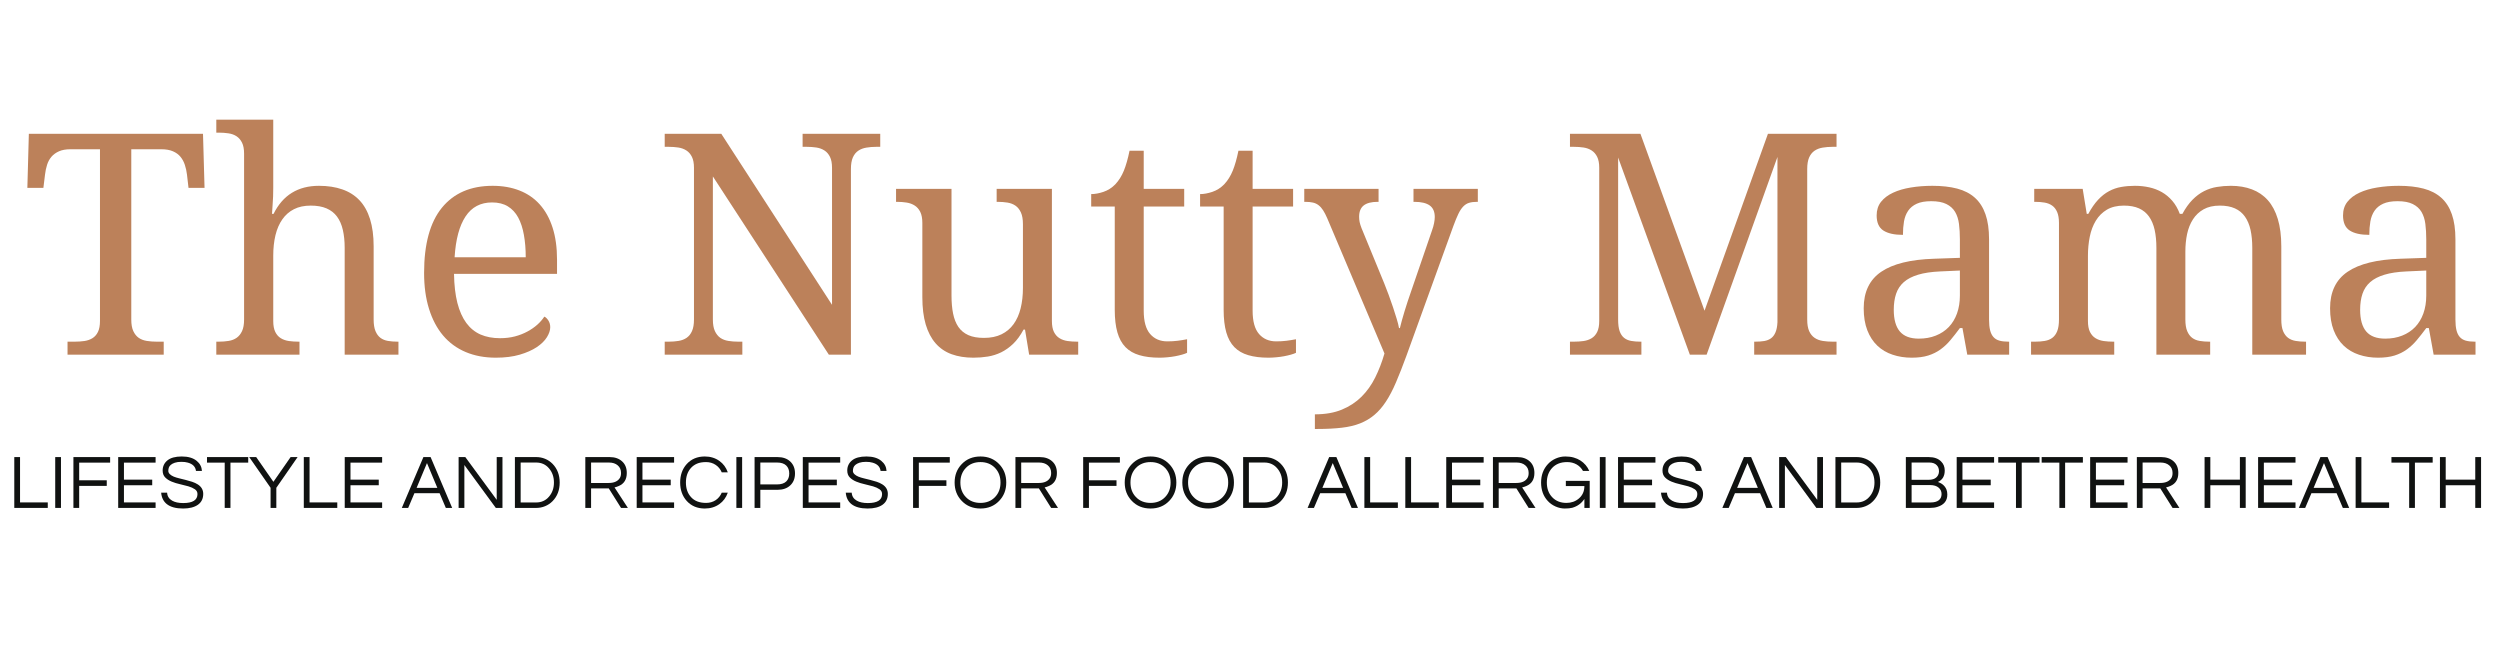 <svg xmlns="http://www.w3.org/2000/svg" xmlns:xlink="http://www.w3.org/1999/xlink" width="1050" viewBox="0 0 787.5 206.25" height="275" preserveAspectRatio="xMidYMid meet"><defs><g></g></defs><g fill="#bc815a" fill-opacity="1"><g transform="translate(6.665, 111.719)"><g><path d="M 34.688 -11.078 C 34.688 -9.555 34.898 -8.336 35.328 -7.422 C 35.754 -6.504 36.32 -5.797 37.031 -5.297 C 37.75 -4.805 38.598 -4.484 39.578 -4.328 C 40.566 -4.172 41.598 -4.094 42.672 -4.094 L 44.906 -4.094 L 44.906 0 L 14.609 0 L 14.609 -4.094 L 16.844 -4.094 C 17.914 -4.094 18.938 -4.16 19.906 -4.297 C 20.875 -4.441 21.723 -4.738 22.453 -5.188 C 23.18 -5.633 23.758 -6.289 24.188 -7.156 C 24.613 -8.031 24.828 -9.18 24.828 -10.609 L 24.828 -64.703 L 15.516 -64.703 C 14.086 -64.703 12.891 -64.488 11.922 -64.062 C 10.953 -63.633 10.156 -63.055 9.531 -62.328 C 8.914 -61.598 8.457 -60.75 8.156 -59.781 C 7.852 -58.812 7.641 -57.789 7.516 -56.719 L 7 -52.531 L 1.953 -52.531 L 2.422 -69.562 L 57.281 -69.562 L 57.766 -52.531 L 52.719 -52.531 L 52.234 -56.719 C 52.109 -57.789 51.883 -58.812 51.562 -59.781 C 51.25 -60.75 50.789 -61.598 50.188 -62.328 C 49.594 -63.055 48.801 -63.633 47.812 -64.062 C 46.832 -64.488 45.613 -64.703 44.156 -64.703 L 34.688 -64.703 Z M 34.688 -11.078 "></path></g></g></g><g fill="#bc815a" fill-opacity="1"><g transform="translate(66.37, 111.719)"><g><path d="M 27.969 -4.094 L 27.969 0 L 1.766 0 L 1.766 -4.094 L 2.516 -4.094 C 3.629 -4.094 4.672 -4.172 5.641 -4.328 C 6.609 -4.484 7.445 -4.805 8.156 -5.297 C 8.875 -5.797 9.445 -6.504 9.875 -7.422 C 10.301 -8.336 10.516 -9.555 10.516 -11.078 L 10.516 -63.328 C 10.516 -64.754 10.301 -65.898 9.875 -66.766 C 9.445 -67.641 8.867 -68.316 8.141 -68.797 C 7.41 -69.273 6.562 -69.582 5.594 -69.719 C 4.625 -69.863 3.598 -69.938 2.516 -69.938 L 1.766 -69.938 L 1.766 -74.031 L 19.703 -74.031 L 19.703 -52.625 C 19.703 -51.727 19.688 -50.797 19.656 -49.828 C 19.625 -48.867 19.57 -47.977 19.5 -47.156 C 19.438 -46.195 19.375 -45.258 19.312 -44.344 L 19.797 -44.344 C 22.711 -50.238 27.484 -53.188 34.109 -53.188 C 36.867 -53.188 39.316 -52.812 41.453 -52.062 C 43.598 -51.32 45.398 -50.18 46.859 -48.641 C 48.316 -47.109 49.426 -45.133 50.188 -42.719 C 50.945 -40.312 51.328 -37.441 51.328 -34.109 L 51.328 -11.078 C 51.328 -9.555 51.52 -8.336 51.906 -7.422 C 52.289 -6.504 52.812 -5.797 53.469 -5.297 C 54.133 -4.805 54.926 -4.484 55.844 -4.328 C 56.77 -4.172 57.773 -4.094 58.859 -4.094 L 59.141 -4.094 L 59.141 0 L 42.203 0 L 42.203 -33.641 C 42.203 -35.766 42.008 -37.648 41.625 -39.297 C 41.25 -40.941 40.641 -42.336 39.797 -43.484 C 38.953 -44.629 37.848 -45.492 36.484 -46.078 C 35.129 -46.66 33.469 -46.953 31.5 -46.953 C 29.469 -46.953 27.711 -46.578 26.234 -45.828 C 24.766 -45.086 23.547 -44.023 22.578 -42.641 C 21.609 -41.266 20.883 -39.602 20.406 -37.656 C 19.938 -35.707 19.703 -33.539 19.703 -31.156 L 19.703 -10.609 C 19.703 -9.18 19.914 -8.031 20.344 -7.156 C 20.77 -6.289 21.348 -5.633 22.078 -5.188 C 22.805 -4.738 23.656 -4.441 24.625 -4.297 C 25.594 -4.16 26.613 -4.094 27.688 -4.094 Z M 27.969 -4.094 "></path></g></g></g><g fill="#bc815a" fill-opacity="1"><g transform="translate(128.215, 111.719)"><g><path d="M 26.781 -47.953 C 23.164 -47.953 20.383 -46.484 18.438 -43.547 C 16.488 -40.617 15.336 -36.332 14.984 -30.688 L 37.391 -30.688 C 37.391 -33.258 37.195 -35.609 36.812 -37.734 C 36.438 -39.859 35.836 -41.68 35.016 -43.203 C 34.191 -44.723 33.102 -45.895 31.75 -46.719 C 30.406 -47.539 28.75 -47.953 26.781 -47.953 Z M 27.969 0.953 C 24.445 0.953 21.281 0.359 18.469 -0.828 C 15.664 -2.016 13.297 -3.75 11.359 -6.031 C 9.43 -8.32 7.953 -11.125 6.922 -14.438 C 5.891 -17.75 5.375 -21.516 5.375 -25.734 C 5.375 -34.836 7.242 -41.688 10.984 -46.281 C 14.734 -50.883 20.062 -53.188 26.969 -53.188 C 30.113 -53.188 32.938 -52.691 35.438 -51.703 C 37.945 -50.723 40.07 -49.258 41.812 -47.312 C 43.562 -45.363 44.906 -42.938 45.844 -40.031 C 46.781 -37.133 47.25 -33.766 47.25 -29.922 L 47.25 -25.453 L 14.797 -25.453 C 14.859 -21.898 15.211 -18.848 15.859 -16.297 C 16.516 -13.742 17.453 -11.641 18.672 -9.984 C 19.891 -8.336 21.383 -7.125 23.156 -6.344 C 24.938 -5.57 26.988 -5.188 29.312 -5.188 C 30.988 -5.188 32.547 -5.375 33.984 -5.75 C 35.43 -6.133 36.738 -6.645 37.906 -7.281 C 39.082 -7.914 40.125 -8.633 41.031 -9.438 C 41.938 -10.25 42.676 -11.098 43.25 -11.984 C 43.688 -11.797 44.102 -11.398 44.5 -10.797 C 44.906 -10.191 45.109 -9.477 45.109 -8.656 C 45.109 -7.676 44.758 -6.625 44.062 -5.5 C 43.363 -4.375 42.301 -3.332 40.875 -2.375 C 39.445 -1.426 37.66 -0.633 35.516 0 C 33.379 0.633 30.863 0.953 27.969 0.953 Z M 27.969 0.953 "></path></g></g></g><g fill="#bc815a" fill-opacity="1"><g transform="translate(180.356, 111.719)"><g></g></g></g><g fill="#bc815a" fill-opacity="1"><g transform="translate(205.665, 111.719)"><g><path d="M 55.422 0 L 18.891 -56.141 L 18.891 -11.078 C 18.891 -9.555 19.102 -8.336 19.531 -7.422 C 19.957 -6.504 20.523 -5.797 21.234 -5.297 C 21.953 -4.805 22.801 -4.484 23.781 -4.328 C 24.77 -4.172 25.801 -4.094 26.875 -4.094 L 28.172 -4.094 L 28.172 0 L 3.719 0 L 3.719 -4.094 L 4.953 -4.094 C 6.055 -4.094 7.094 -4.172 8.062 -4.328 C 9.031 -4.484 9.879 -4.805 10.609 -5.297 C 11.336 -5.797 11.906 -6.504 12.312 -7.422 C 12.727 -8.336 12.938 -9.555 12.938 -11.078 L 12.938 -58.859 C 12.938 -60.285 12.723 -61.43 12.297 -62.297 C 11.867 -63.172 11.289 -63.844 10.562 -64.312 C 9.832 -64.789 8.984 -65.102 8.016 -65.25 C 7.047 -65.395 6.023 -65.469 4.953 -65.469 L 3.719 -65.469 L 3.719 -69.562 L 21.547 -69.562 L 56.422 -15.703 L 56.422 -58.859 C 56.422 -60.285 56.207 -61.43 55.781 -62.297 C 55.352 -63.172 54.773 -63.844 54.047 -64.312 C 53.316 -64.789 52.469 -65.102 51.5 -65.25 C 50.531 -65.395 49.508 -65.469 48.438 -65.469 L 47.156 -65.469 L 47.156 -69.562 L 71.609 -69.562 L 71.609 -65.469 L 70.359 -65.469 C 69.254 -65.469 68.219 -65.383 67.25 -65.219 C 66.281 -65.062 65.43 -64.738 64.703 -64.25 C 63.973 -63.758 63.398 -63.051 62.984 -62.125 C 62.578 -61.207 62.375 -59.988 62.375 -58.469 L 62.375 0 Z M 55.422 0 "></path></g></g></g><g fill="#bc815a" fill-opacity="1"><g transform="translate(280.022, 111.719)"><g><path d="M 51.328 -10.609 C 51.328 -9.18 51.539 -8.031 51.969 -7.156 C 52.406 -6.289 52.988 -5.633 53.719 -5.188 C 54.445 -4.738 55.289 -4.441 56.25 -4.297 C 57.219 -4.16 58.242 -4.094 59.328 -4.094 L 59.609 -4.094 L 59.609 0 L 44.156 0 L 42.859 -7.891 L 42.391 -7.891 C 41.41 -6.055 40.32 -4.566 39.125 -3.422 C 37.938 -2.285 36.676 -1.391 35.344 -0.734 C 34.008 -0.086 32.613 0.352 31.156 0.594 C 29.695 0.832 28.176 0.953 26.594 0.953 C 24.02 0.953 21.734 0.586 19.734 -0.141 C 17.742 -0.867 16.066 -2.008 14.703 -3.562 C 13.336 -5.125 12.297 -7.109 11.578 -9.516 C 10.867 -11.922 10.516 -14.789 10.516 -18.125 L 10.516 -41.484 C 10.516 -42.91 10.301 -44.062 9.875 -44.938 C 9.445 -45.812 8.867 -46.484 8.141 -46.953 C 7.41 -47.43 6.562 -47.75 5.594 -47.906 C 4.625 -48.062 3.598 -48.141 2.516 -48.141 L 2.234 -48.141 L 2.234 -52.234 L 19.703 -52.234 L 19.703 -18.609 C 19.703 -16.484 19.867 -14.594 20.203 -12.938 C 20.535 -11.289 21.086 -9.895 21.859 -8.75 C 22.641 -7.613 23.688 -6.75 25 -6.156 C 26.312 -5.57 27.953 -5.281 29.922 -5.281 C 32.078 -5.281 33.926 -5.66 35.469 -6.422 C 37.008 -7.18 38.273 -8.25 39.266 -9.625 C 40.266 -11.008 41.004 -12.672 41.484 -14.609 C 41.961 -16.547 42.203 -18.688 42.203 -21.031 L 42.203 -41.109 C 42.203 -42.629 41.988 -43.859 41.562 -44.797 C 41.133 -45.734 40.562 -46.445 39.844 -46.938 C 39.133 -47.426 38.297 -47.75 37.328 -47.906 C 36.359 -48.062 35.316 -48.141 34.203 -48.141 L 33.922 -48.141 L 33.922 -52.234 L 51.328 -52.234 Z M 51.328 -10.609 "></path></g></g></g><g fill="#bc815a" fill-opacity="1"><g transform="translate(341.867, 111.719)"><g><path d="M 25.828 -4.188 C 27.004 -4.188 28.082 -4.25 29.062 -4.375 C 30.051 -4.5 31.051 -4.66 32.062 -4.859 L 32.062 -0.578 C 31.656 -0.379 31.117 -0.188 30.453 0 C 29.785 0.188 29.062 0.352 28.281 0.5 C 27.508 0.645 26.691 0.754 25.828 0.828 C 24.973 0.91 24.164 0.953 23.406 0.953 C 20.938 0.953 18.812 0.688 17.031 0.156 C 15.258 -0.363 13.801 -1.207 12.656 -2.375 C 11.508 -3.551 10.66 -5.102 10.109 -7.031 C 9.555 -8.969 9.281 -11.332 9.281 -14.125 L 9.281 -46.672 L 1.859 -46.672 L 1.859 -50.578 C 3.023 -50.578 4.312 -50.812 5.719 -51.281 C 7.133 -51.758 8.383 -52.555 9.469 -53.672 C 10.582 -54.867 11.477 -56.301 12.156 -57.969 C 12.832 -59.633 13.426 -61.723 13.938 -64.234 L 18.406 -64.234 L 18.406 -52.234 L 31.156 -52.234 L 31.156 -46.672 L 18.406 -46.672 L 18.406 -13.844 C 18.406 -10.508 19.078 -8.066 20.422 -6.516 C 21.773 -4.961 23.578 -4.188 25.828 -4.188 Z M 25.828 -4.188 "></path></g></g></g><g fill="#bc815a" fill-opacity="1"><g transform="translate(376.168, 111.719)"><g><path d="M 25.828 -4.188 C 27.004 -4.188 28.082 -4.25 29.062 -4.375 C 30.051 -4.5 31.051 -4.66 32.062 -4.859 L 32.062 -0.578 C 31.656 -0.379 31.117 -0.188 30.453 0 C 29.785 0.188 29.062 0.352 28.281 0.5 C 27.508 0.645 26.691 0.754 25.828 0.828 C 24.973 0.91 24.164 0.953 23.406 0.953 C 20.938 0.953 18.812 0.688 17.031 0.156 C 15.258 -0.363 13.801 -1.207 12.656 -2.375 C 11.508 -3.551 10.66 -5.102 10.109 -7.031 C 9.555 -8.969 9.281 -11.332 9.281 -14.125 L 9.281 -46.672 L 1.859 -46.672 L 1.859 -50.578 C 3.023 -50.578 4.312 -50.812 5.719 -51.281 C 7.133 -51.758 8.383 -52.555 9.469 -53.672 C 10.582 -54.867 11.477 -56.301 12.156 -57.969 C 12.832 -59.633 13.426 -61.723 13.938 -64.234 L 18.406 -64.234 L 18.406 -52.234 L 31.156 -52.234 L 31.156 -46.672 L 18.406 -46.672 L 18.406 -13.844 C 18.406 -10.508 19.078 -8.066 20.422 -6.516 C 21.773 -4.961 23.578 -4.188 25.828 -4.188 Z M 25.828 -4.188 "></path></g></g></g><g fill="#bc815a" fill-opacity="1"><g transform="translate(410.468, 111.719)"><g><path d="M 55.047 -52.234 L 55.047 -48.141 L 54.766 -48.141 C 53.805 -48.141 52.984 -48.035 52.297 -47.828 C 51.617 -47.629 51.004 -47.242 50.453 -46.672 C 49.898 -46.098 49.383 -45.316 48.906 -44.328 C 48.438 -43.348 47.914 -42.082 47.344 -40.531 L 32.547 0.375 C 31.398 3.52 30.316 6.281 29.297 8.656 C 28.285 11.039 27.223 13.078 26.109 14.766 C 25.004 16.461 23.789 17.863 22.469 18.969 C 21.156 20.082 19.66 20.973 17.984 21.641 C 16.305 22.305 14.367 22.766 12.172 23.016 C 9.984 23.273 7.445 23.406 4.562 23.406 L 3.719 23.406 L 3.719 18.797 C 7.008 18.797 9.844 18.301 12.219 17.312 C 14.602 16.332 16.66 14.984 18.391 13.266 C 20.117 11.555 21.562 9.535 22.719 7.203 C 23.875 4.879 24.848 2.352 25.641 -0.375 L 7.609 -42.969 C 7.172 -43.977 6.742 -44.805 6.328 -45.453 C 5.91 -46.109 5.441 -46.641 4.922 -47.047 C 4.398 -47.461 3.797 -47.75 3.109 -47.906 C 2.43 -48.062 1.617 -48.141 0.672 -48.141 L 0.375 -48.141 L 0.375 -52.234 L 23.781 -52.234 L 23.781 -48.141 L 23.5 -48.141 C 21.531 -48.141 20.062 -47.758 19.094 -47 C 18.133 -46.238 17.656 -45.051 17.656 -43.438 C 17.656 -42.895 17.707 -42.348 17.812 -41.797 C 17.926 -41.242 18.125 -40.602 18.406 -39.875 L 25.547 -22.5 C 25.992 -21.395 26.461 -20.18 26.953 -18.859 C 27.441 -17.547 27.898 -16.242 28.328 -14.953 C 28.754 -13.672 29.141 -12.457 29.484 -11.312 C 29.836 -10.176 30.082 -9.195 30.219 -8.375 L 30.5 -8.375 C 30.844 -9.801 31.32 -11.535 31.938 -13.578 C 32.562 -15.629 33.285 -17.828 34.109 -20.172 L 40.625 -39.156 C 40.914 -39.945 41.129 -40.707 41.266 -41.438 C 41.41 -42.164 41.484 -42.801 41.484 -43.344 C 41.484 -45.02 40.953 -46.238 39.891 -47 C 38.828 -47.758 37.219 -48.141 35.062 -48.141 L 34.781 -48.141 L 34.781 -52.234 Z M 55.047 -52.234 "></path></g></g></g><g fill="#bc815a" fill-opacity="1"><g transform="translate(465.511, 111.719)"><g></g></g></g><g fill="#bc815a" fill-opacity="1"><g transform="translate(490.82, 111.719)"><g><path d="M 61.75 0 L 61.75 -4.094 L 62.094 -4.094 C 63.133 -4.094 64.07 -4.16 64.906 -4.297 C 65.75 -4.441 66.461 -4.727 67.047 -5.156 C 67.641 -5.582 68.109 -6.203 68.453 -7.016 C 68.805 -7.828 69.016 -8.898 69.078 -10.234 L 69.078 -62.281 L 46.766 0 L 41.484 0 L 18.891 -62.094 L 18.891 -11.078 C 18.891 -9.555 19.047 -8.336 19.359 -7.422 C 19.68 -6.504 20.148 -5.797 20.766 -5.297 C 21.379 -4.805 22.125 -4.484 23 -4.328 C 23.875 -4.172 24.848 -4.094 25.922 -4.094 L 26.219 -4.094 L 26.219 0 L 3.719 0 L 3.719 -4.094 L 4.953 -4.094 C 6.023 -4.094 7.047 -4.16 8.016 -4.297 C 8.984 -4.441 9.832 -4.738 10.562 -5.188 C 11.289 -5.633 11.867 -6.289 12.297 -7.156 C 12.723 -8.031 12.938 -9.18 12.938 -10.609 L 12.938 -58.859 C 12.938 -60.285 12.723 -61.43 12.297 -62.297 C 11.867 -63.172 11.289 -63.844 10.562 -64.312 C 9.832 -64.789 8.984 -65.102 8.016 -65.25 C 7.047 -65.395 6.023 -65.469 4.953 -65.469 L 3.719 -65.469 L 3.719 -69.562 L 25.922 -69.562 L 46.109 -13.844 L 66.078 -69.562 L 87.688 -69.562 L 87.688 -65.469 L 86.453 -65.469 C 85.336 -65.469 84.297 -65.383 83.328 -65.219 C 82.359 -65.062 81.508 -64.738 80.781 -64.25 C 80.051 -63.758 79.477 -63.051 79.062 -62.125 C 78.656 -61.207 78.453 -59.988 78.453 -58.469 L 78.453 -11.078 C 78.453 -9.555 78.656 -8.336 79.062 -7.422 C 79.477 -6.504 80.051 -5.797 80.781 -5.297 C 81.508 -4.805 82.359 -4.484 83.328 -4.328 C 84.297 -4.172 85.336 -4.094 86.453 -4.094 L 87.688 -4.094 L 87.688 0 Z M 61.75 0 "></path></g></g></g><g fill="#bc815a" fill-opacity="1"><g transform="translate(582.208, 111.719)"><g><path d="M 14.328 -14.125 C 14.328 -11.082 14.969 -8.805 16.25 -7.297 C 17.531 -5.797 19.52 -5.047 22.219 -5.047 C 24.188 -5.047 25.969 -5.363 27.562 -6 C 29.164 -6.633 30.531 -7.535 31.656 -8.703 C 32.781 -9.879 33.645 -11.305 34.25 -12.984 C 34.852 -14.672 35.156 -16.547 35.156 -18.609 L 35.156 -26.5 L 28.922 -26.219 C 26.16 -26.094 23.852 -25.75 22 -25.188 C 20.145 -24.633 18.645 -23.859 17.5 -22.859 C 16.363 -21.859 15.551 -20.629 15.062 -19.172 C 14.57 -17.711 14.328 -16.031 14.328 -14.125 Z M 26.125 -48.344 C 24.25 -48.344 22.734 -48.078 21.578 -47.547 C 20.422 -47.023 19.516 -46.285 18.859 -45.328 C 18.211 -44.379 17.773 -43.254 17.547 -41.953 C 17.328 -40.66 17.219 -39.254 17.219 -37.734 C 14.52 -37.734 12.461 -38.191 11.047 -39.109 C 9.641 -40.023 8.938 -41.609 8.938 -43.859 C 8.938 -45.547 9.395 -46.973 10.312 -48.141 C 11.238 -49.316 12.504 -50.273 14.109 -51.016 C 15.711 -51.766 17.578 -52.312 19.703 -52.656 C 21.828 -53.008 24.094 -53.188 26.5 -53.188 C 29.477 -53.188 32.078 -52.895 34.297 -52.312 C 36.523 -51.727 38.383 -50.77 39.875 -49.438 C 41.363 -48.102 42.477 -46.363 43.219 -44.219 C 43.969 -42.082 44.344 -39.457 44.344 -36.344 L 44.344 -11.078 C 44.344 -9.723 44.453 -8.598 44.672 -7.703 C 44.891 -6.816 45.238 -6.102 45.719 -5.562 C 46.195 -5.02 46.82 -4.641 47.594 -4.422 C 48.375 -4.203 49.305 -4.094 50.391 -4.094 L 50.672 -4.094 L 50.672 0 L 37.484 0 L 35.969 -8.375 L 35.156 -8.375 C 34.145 -7.008 33.16 -5.754 32.203 -4.609 C 31.254 -3.473 30.207 -2.488 29.062 -1.656 C 27.926 -0.832 26.633 -0.191 25.188 0.266 C 23.75 0.723 22.016 0.953 19.984 0.953 C 17.828 0.953 15.82 0.641 13.969 0.016 C 12.113 -0.598 10.508 -1.547 9.156 -2.828 C 7.812 -4.109 6.758 -5.723 6 -7.672 C 5.238 -9.629 4.859 -11.941 4.859 -14.609 C 4.859 -19.773 6.695 -23.609 10.375 -26.109 C 14.051 -28.617 19.617 -29.988 27.078 -30.219 L 35.156 -30.5 L 35.156 -36.344 C 35.156 -38.094 35.062 -39.703 34.875 -41.172 C 34.688 -42.648 34.273 -43.922 33.641 -44.984 C 33.004 -46.047 32.086 -46.867 30.891 -47.453 C 29.703 -48.047 28.113 -48.344 26.125 -48.344 Z M 26.125 -48.344 "></path></g></g></g><g fill="#bc815a" fill-opacity="1"><g transform="translate(637.061, 111.719)"><g><path d="M 28.922 -4.094 L 28.922 0 L 2.719 0 L 2.719 -4.094 L 4 -4.094 C 5.102 -4.094 6.113 -4.172 7.031 -4.328 C 7.957 -4.484 8.754 -4.805 9.422 -5.297 C 10.086 -5.797 10.602 -6.504 10.969 -7.422 C 11.332 -8.336 11.516 -9.555 11.516 -11.078 L 11.516 -41.484 C 11.516 -42.91 11.32 -44.062 10.938 -44.938 C 10.562 -45.812 10.039 -46.484 9.375 -46.953 C 8.707 -47.43 7.91 -47.75 6.984 -47.906 C 6.066 -48.062 5.07 -48.141 4 -48.141 L 3.719 -48.141 L 3.719 -52.234 L 18.984 -52.234 L 20.266 -44.344 L 20.75 -44.344 C 21.727 -46.145 22.754 -47.625 23.828 -48.781 C 24.91 -49.945 26.062 -50.852 27.281 -51.5 C 28.5 -52.156 29.781 -52.598 31.125 -52.828 C 32.477 -53.066 33.914 -53.188 35.438 -53.188 C 37.031 -53.188 38.539 -53.023 39.969 -52.703 C 41.395 -52.391 42.719 -51.883 43.938 -51.188 C 45.156 -50.488 46.25 -49.578 47.219 -48.453 C 48.188 -47.328 48.973 -45.957 49.578 -44.344 L 50.391 -44.344 C 51.367 -46.145 52.426 -47.625 53.562 -48.781 C 54.707 -49.945 55.922 -50.852 57.203 -51.5 C 58.492 -52.156 59.844 -52.598 61.25 -52.828 C 62.664 -53.066 64.133 -53.188 65.656 -53.188 C 68.125 -53.188 70.344 -52.812 72.312 -52.062 C 74.281 -51.32 75.945 -50.18 77.312 -48.641 C 78.676 -47.109 79.723 -45.133 80.453 -42.719 C 81.18 -40.312 81.547 -37.441 81.547 -34.109 L 81.547 -11.078 C 81.547 -9.555 81.734 -8.336 82.109 -7.422 C 82.492 -6.504 83.02 -5.797 83.688 -5.297 C 84.352 -4.805 85.145 -4.484 86.062 -4.328 C 86.988 -4.172 87.988 -4.094 89.062 -4.094 L 89.344 -4.094 L 89.344 0 L 72.406 0 L 72.406 -33.641 C 72.406 -35.766 72.223 -37.648 71.859 -39.297 C 71.492 -40.941 70.906 -42.336 70.094 -43.484 C 69.289 -44.629 68.238 -45.492 66.938 -46.078 C 65.633 -46.66 64.051 -46.953 62.188 -46.953 C 60.156 -46.953 58.445 -46.562 57.062 -45.781 C 55.688 -45.008 54.57 -43.957 53.719 -42.625 C 52.863 -41.289 52.25 -39.75 51.875 -38 C 51.508 -36.258 51.328 -34.41 51.328 -32.453 L 51.328 -11.078 C 51.328 -9.555 51.52 -8.336 51.906 -7.422 C 52.289 -6.504 52.812 -5.797 53.469 -5.297 C 54.133 -4.805 54.926 -4.484 55.844 -4.328 C 56.77 -4.172 57.773 -4.094 58.859 -4.094 L 59.141 -4.094 L 59.141 0 L 42.203 0 L 42.203 -33.641 C 42.203 -35.766 42.02 -37.648 41.656 -39.297 C 41.289 -40.941 40.703 -42.336 39.891 -43.484 C 39.086 -44.629 38.035 -45.492 36.734 -46.078 C 35.43 -46.66 33.844 -46.953 31.969 -46.953 C 29.844 -46.953 28.055 -46.523 26.609 -45.672 C 25.172 -44.816 24.008 -43.66 23.125 -42.203 C 22.238 -40.742 21.602 -39.062 21.219 -37.156 C 20.832 -35.25 20.641 -33.25 20.641 -31.156 L 20.641 -10.609 C 20.641 -9.18 20.852 -8.031 21.281 -7.156 C 21.719 -6.289 22.301 -5.633 23.031 -5.188 C 23.758 -4.738 24.609 -4.441 25.578 -4.297 C 26.547 -4.16 27.566 -4.094 28.641 -4.094 Z M 28.922 -4.094 "></path></g></g></g><g fill="#bc815a" fill-opacity="1"><g transform="translate(729.115, 111.719)"><g><path d="M 14.328 -14.125 C 14.328 -11.082 14.969 -8.805 16.25 -7.297 C 17.531 -5.797 19.52 -5.047 22.219 -5.047 C 24.188 -5.047 25.969 -5.363 27.562 -6 C 29.164 -6.633 30.531 -7.535 31.656 -8.703 C 32.781 -9.879 33.645 -11.305 34.25 -12.984 C 34.852 -14.672 35.156 -16.547 35.156 -18.609 L 35.156 -26.5 L 28.922 -26.219 C 26.16 -26.094 23.852 -25.75 22 -25.188 C 20.145 -24.633 18.645 -23.859 17.5 -22.859 C 16.363 -21.859 15.551 -20.629 15.062 -19.172 C 14.57 -17.711 14.328 -16.031 14.328 -14.125 Z M 26.125 -48.344 C 24.25 -48.344 22.734 -48.078 21.578 -47.547 C 20.422 -47.023 19.516 -46.285 18.859 -45.328 C 18.211 -44.379 17.773 -43.254 17.547 -41.953 C 17.328 -40.66 17.219 -39.254 17.219 -37.734 C 14.52 -37.734 12.461 -38.191 11.047 -39.109 C 9.641 -40.023 8.938 -41.609 8.938 -43.859 C 8.938 -45.547 9.395 -46.973 10.312 -48.141 C 11.238 -49.316 12.504 -50.273 14.109 -51.016 C 15.711 -51.766 17.578 -52.312 19.703 -52.656 C 21.828 -53.008 24.094 -53.188 26.5 -53.188 C 29.477 -53.188 32.078 -52.895 34.297 -52.312 C 36.523 -51.727 38.383 -50.77 39.875 -49.438 C 41.363 -48.102 42.477 -46.363 43.219 -44.219 C 43.969 -42.082 44.344 -39.457 44.344 -36.344 L 44.344 -11.078 C 44.344 -9.723 44.453 -8.598 44.672 -7.703 C 44.891 -6.816 45.238 -6.102 45.719 -5.562 C 46.195 -5.02 46.82 -4.641 47.594 -4.422 C 48.375 -4.203 49.305 -4.094 50.391 -4.094 L 50.672 -4.094 L 50.672 0 L 37.484 0 L 35.969 -8.375 L 35.156 -8.375 C 34.145 -7.008 33.16 -5.754 32.203 -4.609 C 31.254 -3.473 30.207 -2.488 29.062 -1.656 C 27.926 -0.832 26.633 -0.191 25.188 0.266 C 23.75 0.723 22.016 0.953 19.984 0.953 C 17.828 0.953 15.82 0.641 13.969 0.016 C 12.113 -0.598 10.508 -1.547 9.156 -2.828 C 7.812 -4.109 6.758 -5.723 6 -7.672 C 5.238 -9.629 4.859 -11.941 4.859 -14.609 C 4.859 -19.773 6.695 -23.609 10.375 -26.109 C 14.051 -28.617 19.617 -29.988 27.078 -30.219 L 35.156 -30.5 L 35.156 -36.344 C 35.156 -38.094 35.062 -39.703 34.875 -41.172 C 34.688 -42.648 34.273 -43.922 33.641 -44.984 C 33.004 -46.047 32.086 -46.867 30.891 -47.453 C 29.703 -48.047 28.113 -48.344 26.125 -48.344 Z M 26.125 -48.344 "></path></g></g></g><g fill="#101211" fill-opacity="1"><g transform="translate(2.548, 159.994)"><g><path d="M 3.766 -16.016 L 3.766 -1.734 L 12.5 -1.734 L 12.5 0 L 1.953 0 L 1.953 -16.016 Z M 3.766 -16.016 "></path></g></g></g><g fill="#101211" fill-opacity="1"><g transform="translate(15.442, 159.994)"><g><path d="M 3.766 0 L 1.953 0 L 1.953 -16.016 L 3.766 -16.016 Z M 3.766 0 "></path></g></g></g><g fill="#101211" fill-opacity="1"><g transform="translate(21.175, 159.994)"><g><path d="M 3.766 -14.266 L 3.766 -8.703 L 12.453 -8.703 L 12.453 -6.938 L 3.766 -6.938 L 3.766 0 L 1.953 0 L 1.953 -16.016 L 13.516 -16.016 L 13.516 -14.266 Z M 3.766 -14.266 "></path></g></g></g><g fill="#101211" fill-opacity="1"><g transform="translate(35.277, 159.994)"><g><path d="M 3.766 -14.266 L 3.766 -8.906 L 12.672 -8.906 L 12.672 -7.141 L 3.766 -7.141 L 3.766 -1.734 L 13.734 -1.734 L 13.734 0 L 1.953 0 L 1.953 -16.016 L 13.734 -16.016 L 13.734 -14.266 Z M 3.766 -14.266 "></path></g></g></g><g fill="#101211" fill-opacity="1"><g transform="translate(49.985, 159.994)"><g><path d="M 3.797 -13.547 C 3.492 -13.285 3.289 -12.992 3.188 -12.672 C 3.082 -12.348 3.031 -12.004 3.031 -11.641 C 3.031 -11.285 3.188 -10.953 3.5 -10.641 C 3.812 -10.336 4.223 -10.078 4.734 -9.859 C 5.254 -9.648 5.844 -9.469 6.5 -9.312 C 7.164 -9.156 7.836 -8.988 8.516 -8.812 C 9.203 -8.645 9.875 -8.453 10.531 -8.234 C 11.195 -8.016 11.789 -7.738 12.312 -7.406 C 13.457 -6.676 14.031 -5.68 14.031 -4.422 C 14.031 -2.922 13.469 -1.773 12.344 -0.984 C 11.227 -0.203 9.676 0.188 7.688 0.188 C 5.445 0.188 3.738 -0.273 2.562 -1.203 C 1.508 -2.047 0.914 -3.242 0.781 -4.797 L 2.656 -4.797 C 2.719 -3.691 3.25 -2.852 4.25 -2.281 C 5.125 -1.781 6.281 -1.531 7.719 -1.531 C 10.719 -1.531 12.219 -2.473 12.219 -4.359 C 12.219 -5.004 11.945 -5.508 11.406 -5.875 C 10.863 -6.25 10.188 -6.555 9.375 -6.797 C 8.562 -7.035 7.68 -7.258 6.734 -7.469 C 5.797 -7.676 4.914 -7.945 4.094 -8.281 C 3.281 -8.613 2.602 -9.051 2.062 -9.594 C 1.52 -10.133 1.25 -10.863 1.25 -11.781 C 1.25 -13.082 1.75 -14.145 2.75 -14.969 C 3.75 -15.789 5.258 -16.203 7.281 -16.203 C 9.312 -16.203 10.883 -15.734 12 -14.797 C 13.008 -13.973 13.551 -12.922 13.625 -11.641 L 11.75 -11.641 C 11.594 -12.961 10.738 -13.836 9.188 -14.266 C 8.645 -14.43 7.961 -14.516 7.141 -14.516 C 6.328 -14.516 5.641 -14.422 5.078 -14.234 C 4.523 -14.047 4.098 -13.816 3.797 -13.547 Z M 3.797 -13.547 "></path></g></g></g><g fill="#101211" fill-opacity="1"><g transform="translate(64.861, 159.994)"><g><path d="M 13.328 -14.266 L 7.734 -14.266 L 7.734 0 L 5.922 0 L 5.922 -14.266 L 0.344 -14.266 L 0.344 -16.016 L 13.328 -16.016 Z M 13.328 -14.266 "></path></g></g></g><g fill="#101211" fill-opacity="1"><g transform="translate(78.528, 159.994)"><g><path d="M 8.516 0 L 6.703 0 L 6.703 -6.344 L -0.031 -16.016 L 2.172 -16.016 L 7.594 -8.219 L 13.016 -16.016 L 15.219 -16.016 L 8.516 -6.344 Z M 8.516 0 "></path></g></g></g><g fill="#101211" fill-opacity="1"><g transform="translate(93.744, 159.994)"><g><path d="M 3.766 -16.016 L 3.766 -1.734 L 12.5 -1.734 L 12.5 0 L 1.953 0 L 1.953 -16.016 Z M 3.766 -16.016 "></path></g></g></g><g fill="#101211" fill-opacity="1"><g transform="translate(106.637, 159.994)"><g><path d="M 3.766 -14.266 L 3.766 -8.906 L 12.672 -8.906 L 12.672 -7.141 L 3.766 -7.141 L 3.766 -1.734 L 13.734 -1.734 L 13.734 0 L 1.953 0 L 1.953 -16.016 L 13.734 -16.016 L 13.734 -14.266 Z M 3.766 -14.266 "></path></g></g></g><g fill="#101211" fill-opacity="1"><g transform="translate(121.344, 159.994)"><g></g></g></g><g fill="#101211" fill-opacity="1"><g transform="translate(126.497, 159.994)"><g><path d="M 15.938 0 L 13.938 0 L 11.969 -4.641 L 4.047 -4.641 L 2.078 0 L 0.078 0 L 6.875 -16.016 L 9.141 -16.016 Z M 11.266 -6.312 L 8 -14.125 L 4.734 -6.312 Z M 11.266 -6.312 "></path></g></g></g><g fill="#101211" fill-opacity="1"><g transform="translate(142.51, 159.994)"><g><path d="M 15.766 -16.016 L 15.766 0 L 13.672 0 L 3.766 -13.516 L 3.766 0 L 1.953 0 L 1.953 -16.016 L 4.062 -16.016 L 13.953 -2.547 L 13.953 -16.016 Z M 15.766 -16.016 "></path></g></g></g><g fill="#101211" fill-opacity="1"><g transform="translate(160.241, 159.994)"><g><path d="M 8.703 -16.016 C 9.66 -16.016 10.582 -15.832 11.469 -15.469 C 12.352 -15.102 13.133 -14.578 13.812 -13.891 C 15.312 -12.348 16.062 -10.383 16.062 -8 C 16.062 -5.613 15.312 -3.656 13.812 -2.125 C 13.133 -1.438 12.352 -0.91 11.469 -0.547 C 10.582 -0.18 9.66 0 8.703 0 L 1.953 0 L 1.953 -16.016 Z M 8.641 -1.719 C 10.316 -1.719 11.676 -2.336 12.719 -3.578 C 13.738 -4.773 14.25 -6.25 14.25 -8 C 14.25 -9.758 13.738 -11.238 12.719 -12.438 C 11.676 -13.676 10.316 -14.297 8.641 -14.297 L 3.766 -14.297 L 3.766 -1.719 Z M 8.641 -1.719 "></path></g></g></g><g fill="#101211" fill-opacity="1"><g transform="translate(177.271, 159.994)"><g></g></g></g><g fill="#101211" fill-opacity="1"><g transform="translate(182.423, 159.994)"><g><path d="M 3.766 0 L 1.953 0 L 1.953 -16.016 L 9.625 -16.016 C 11.25 -16.016 12.555 -15.562 13.547 -14.656 C 14.523 -13.77 15.016 -12.551 15.016 -11 C 15.016 -9 14.188 -7.641 12.531 -6.922 C 12.062 -6.711 11.602 -6.555 11.156 -6.453 L 15.359 0 L 13.203 0 L 9.344 -6.141 L 3.766 -6.141 Z M 3.766 -7.859 L 9.312 -7.859 C 11.02 -7.859 12.195 -8.391 12.844 -9.453 C 13.082 -9.859 13.203 -10.375 13.203 -11 C 13.203 -12.02 12.852 -12.82 12.156 -13.406 C 11.469 -14 10.551 -14.297 9.406 -14.297 L 3.766 -14.297 Z M 3.766 -7.859 "></path></g></g></g><g fill="#101211" fill-opacity="1"><g transform="translate(198.606, 159.994)"><g><path d="M 3.766 -14.266 L 3.766 -8.906 L 12.672 -8.906 L 12.672 -7.141 L 3.766 -7.141 L 3.766 -1.734 L 13.734 -1.734 L 13.734 0 L 1.953 0 L 1.953 -16.016 L 13.734 -16.016 L 13.734 -14.266 Z M 3.766 -14.266 "></path></g></g></g><g fill="#101211" fill-opacity="1"><g transform="translate(213.314, 159.994)"><g><path d="M 9.094 -1.578 C 10.238 -1.578 11.242 -1.863 12.109 -2.438 C 12.973 -3.02 13.613 -3.805 14.031 -4.797 L 15.938 -4.797 C 15.406 -3.273 14.523 -2.078 13.297 -1.203 C 11.992 -0.273 10.457 0.188 8.688 0.188 C 6.344 0.188 4.445 -0.609 3 -2.203 C 1.625 -3.734 0.938 -5.664 0.938 -8 C 0.938 -10.344 1.625 -12.281 3 -13.812 C 4.445 -15.406 6.344 -16.203 8.688 -16.203 C 10.457 -16.203 11.992 -15.734 13.297 -14.797 C 14.523 -13.93 15.406 -12.738 15.938 -11.219 L 14.031 -11.219 C 13.613 -12.207 12.973 -12.988 12.109 -13.562 C 11.242 -14.145 10.238 -14.438 9.094 -14.438 C 7.945 -14.438 6.992 -14.27 6.234 -13.938 C 5.484 -13.613 4.848 -13.16 4.328 -12.578 C 3.273 -11.398 2.75 -9.875 2.75 -8 C 2.75 -6.133 3.273 -4.613 4.328 -3.438 C 5.422 -2.195 7.008 -1.578 9.094 -1.578 Z M 9.094 -1.578 "></path></g></g></g><g fill="#101211" fill-opacity="1"><g transform="translate(230.005, 159.994)"><g><path d="M 3.766 0 L 1.953 0 L 1.953 -16.016 L 3.766 -16.016 Z M 3.766 0 "></path></g></g></g><g fill="#101211" fill-opacity="1"><g transform="translate(235.738, 159.994)"><g><path d="M 3.766 0 L 1.953 0 L 1.953 -16.016 L 9.172 -16.016 C 10.859 -16.016 12.203 -15.547 13.203 -14.609 C 14.191 -13.672 14.688 -12.422 14.688 -10.859 C 14.688 -9.273 14.188 -8.02 13.188 -7.094 C 12.195 -6.164 10.859 -5.703 9.172 -5.703 L 3.766 -5.703 Z M 3.766 -14.297 L 3.766 -7.406 L 9.047 -7.406 C 10.305 -7.406 11.258 -7.707 11.906 -8.312 C 12.551 -8.926 12.875 -9.77 12.875 -10.844 C 12.875 -11.914 12.551 -12.758 11.906 -13.375 C 11.258 -13.988 10.305 -14.297 9.047 -14.297 Z M 3.766 -14.297 "></path></g></g></g><g fill="#101211" fill-opacity="1"><g transform="translate(250.929, 159.994)"><g><path d="M 3.766 -14.266 L 3.766 -8.906 L 12.672 -8.906 L 12.672 -7.141 L 3.766 -7.141 L 3.766 -1.734 L 13.734 -1.734 L 13.734 0 L 1.953 0 L 1.953 -16.016 L 13.734 -16.016 L 13.734 -14.266 Z M 3.766 -14.266 "></path></g></g></g><g fill="#101211" fill-opacity="1"><g transform="translate(265.636, 159.994)"><g><path d="M 3.797 -13.547 C 3.492 -13.285 3.289 -12.992 3.188 -12.672 C 3.082 -12.348 3.031 -12.004 3.031 -11.641 C 3.031 -11.285 3.188 -10.953 3.5 -10.641 C 3.812 -10.336 4.223 -10.078 4.734 -9.859 C 5.254 -9.648 5.844 -9.469 6.5 -9.312 C 7.164 -9.156 7.836 -8.988 8.516 -8.812 C 9.203 -8.645 9.875 -8.453 10.531 -8.234 C 11.195 -8.016 11.789 -7.738 12.312 -7.406 C 13.457 -6.676 14.031 -5.68 14.031 -4.422 C 14.031 -2.922 13.469 -1.773 12.344 -0.984 C 11.227 -0.203 9.676 0.188 7.688 0.188 C 5.445 0.188 3.738 -0.273 2.562 -1.203 C 1.508 -2.047 0.914 -3.242 0.781 -4.797 L 2.656 -4.797 C 2.719 -3.691 3.25 -2.852 4.25 -2.281 C 5.125 -1.781 6.281 -1.531 7.719 -1.531 C 10.719 -1.531 12.219 -2.473 12.219 -4.359 C 12.219 -5.004 11.945 -5.508 11.406 -5.875 C 10.863 -6.25 10.188 -6.555 9.375 -6.797 C 8.562 -7.035 7.68 -7.258 6.734 -7.469 C 5.797 -7.676 4.914 -7.945 4.094 -8.281 C 3.281 -8.613 2.602 -9.051 2.062 -9.594 C 1.52 -10.133 1.25 -10.863 1.25 -11.781 C 1.25 -13.082 1.75 -14.145 2.75 -14.969 C 3.75 -15.789 5.258 -16.203 7.281 -16.203 C 9.312 -16.203 10.883 -15.734 12 -14.797 C 13.008 -13.973 13.551 -12.922 13.625 -11.641 L 11.75 -11.641 C 11.594 -12.961 10.738 -13.836 9.188 -14.266 C 8.645 -14.43 7.961 -14.516 7.141 -14.516 C 6.328 -14.516 5.641 -14.422 5.078 -14.234 C 4.523 -14.047 4.098 -13.816 3.797 -13.547 Z M 3.797 -13.547 "></path></g></g></g><g fill="#101211" fill-opacity="1"><g transform="translate(280.513, 159.994)"><g></g></g></g><g fill="#101211" fill-opacity="1"><g transform="translate(285.665, 159.994)"><g><path d="M 3.766 -14.266 L 3.766 -8.703 L 12.453 -8.703 L 12.453 -6.938 L 3.766 -6.938 L 3.766 0 L 1.953 0 L 1.953 -16.016 L 13.516 -16.016 L 13.516 -14.266 Z M 3.766 -14.266 "></path></g></g></g><g fill="#101211" fill-opacity="1"><g transform="translate(299.768, 159.994)"><g><path d="M 9.078 -16.203 C 11.461 -16.203 13.422 -15.406 14.953 -13.812 C 16.453 -12.258 17.203 -10.32 17.203 -8 C 17.203 -5.676 16.453 -3.742 14.953 -2.203 C 13.422 -0.609 11.461 0.188 9.078 0.188 C 6.68 0.188 4.719 -0.609 3.188 -2.203 C 1.688 -3.742 0.938 -5.676 0.938 -8 C 0.938 -10.32 1.688 -12.258 3.188 -13.812 C 4.719 -15.406 6.68 -16.203 9.078 -16.203 Z M 9.078 -1.578 C 10.973 -1.578 12.508 -2.195 13.688 -3.438 C 14.82 -4.625 15.391 -6.145 15.391 -8 C 15.391 -9.852 14.82 -11.379 13.688 -12.578 C 12.508 -13.816 10.973 -14.438 9.078 -14.438 C 7.172 -14.438 5.629 -13.816 4.453 -12.578 C 3.316 -11.379 2.75 -9.852 2.75 -8 C 2.75 -6.145 3.316 -4.625 4.453 -3.438 C 5.629 -2.195 7.172 -1.578 9.078 -1.578 Z M 9.078 -1.578 "></path></g></g></g><g fill="#101211" fill-opacity="1"><g transform="translate(317.91, 159.994)"><g><path d="M 3.766 0 L 1.953 0 L 1.953 -16.016 L 9.625 -16.016 C 11.25 -16.016 12.555 -15.562 13.547 -14.656 C 14.523 -13.77 15.016 -12.551 15.016 -11 C 15.016 -9 14.188 -7.641 12.531 -6.922 C 12.062 -6.711 11.602 -6.555 11.156 -6.453 L 15.359 0 L 13.203 0 L 9.344 -6.141 L 3.766 -6.141 Z M 3.766 -7.859 L 9.312 -7.859 C 11.02 -7.859 12.195 -8.391 12.844 -9.453 C 13.082 -9.859 13.203 -10.375 13.203 -11 C 13.203 -12.02 12.852 -12.82 12.156 -13.406 C 11.469 -14 10.551 -14.297 9.406 -14.297 L 3.766 -14.297 Z M 3.766 -7.859 "></path></g></g></g><g fill="#101211" fill-opacity="1"><g transform="translate(334.093, 159.994)"><g></g></g></g><g fill="#101211" fill-opacity="1"><g transform="translate(339.246, 159.994)"><g><path d="M 3.766 -14.266 L 3.766 -8.703 L 12.453 -8.703 L 12.453 -6.938 L 3.766 -6.938 L 3.766 0 L 1.953 0 L 1.953 -16.016 L 13.516 -16.016 L 13.516 -14.266 Z M 3.766 -14.266 "></path></g></g></g><g fill="#101211" fill-opacity="1"><g transform="translate(353.348, 159.994)"><g><path d="M 9.078 -16.203 C 11.461 -16.203 13.422 -15.406 14.953 -13.812 C 16.453 -12.258 17.203 -10.32 17.203 -8 C 17.203 -5.676 16.453 -3.742 14.953 -2.203 C 13.422 -0.609 11.461 0.188 9.078 0.188 C 6.68 0.188 4.719 -0.609 3.188 -2.203 C 1.688 -3.742 0.938 -5.676 0.938 -8 C 0.938 -10.32 1.688 -12.258 3.188 -13.812 C 4.719 -15.406 6.68 -16.203 9.078 -16.203 Z M 9.078 -1.578 C 10.973 -1.578 12.508 -2.195 13.688 -3.438 C 14.82 -4.625 15.391 -6.145 15.391 -8 C 15.391 -9.852 14.82 -11.379 13.688 -12.578 C 12.508 -13.816 10.973 -14.438 9.078 -14.438 C 7.172 -14.438 5.629 -13.816 4.453 -12.578 C 3.316 -11.379 2.75 -9.852 2.75 -8 C 2.75 -6.145 3.316 -4.625 4.453 -3.438 C 5.629 -2.195 7.172 -1.578 9.078 -1.578 Z M 9.078 -1.578 "></path></g></g></g><g fill="#101211" fill-opacity="1"><g transform="translate(371.49, 159.994)"><g><path d="M 9.078 -16.203 C 11.461 -16.203 13.422 -15.406 14.953 -13.812 C 16.453 -12.258 17.203 -10.32 17.203 -8 C 17.203 -5.676 16.453 -3.742 14.953 -2.203 C 13.422 -0.609 11.461 0.188 9.078 0.188 C 6.68 0.188 4.719 -0.609 3.188 -2.203 C 1.688 -3.742 0.938 -5.676 0.938 -8 C 0.938 -10.32 1.688 -12.258 3.188 -13.812 C 4.719 -15.406 6.68 -16.203 9.078 -16.203 Z M 9.078 -1.578 C 10.973 -1.578 12.508 -2.195 13.688 -3.438 C 14.82 -4.625 15.391 -6.145 15.391 -8 C 15.391 -9.852 14.82 -11.379 13.688 -12.578 C 12.508 -13.816 10.973 -14.438 9.078 -14.438 C 7.172 -14.438 5.629 -13.816 4.453 -12.578 C 3.316 -11.379 2.75 -9.852 2.75 -8 C 2.75 -6.145 3.316 -4.625 4.453 -3.438 C 5.629 -2.195 7.172 -1.578 9.078 -1.578 Z M 9.078 -1.578 "></path></g></g></g><g fill="#101211" fill-opacity="1"><g transform="translate(389.633, 159.994)"><g><path d="M 8.703 -16.016 C 9.66 -16.016 10.582 -15.832 11.469 -15.469 C 12.352 -15.102 13.133 -14.578 13.812 -13.891 C 15.312 -12.348 16.062 -10.383 16.062 -8 C 16.062 -5.613 15.312 -3.656 13.812 -2.125 C 13.133 -1.438 12.352 -0.91 11.469 -0.547 C 10.582 -0.18 9.66 0 8.703 0 L 1.953 0 L 1.953 -16.016 Z M 8.641 -1.719 C 10.316 -1.719 11.676 -2.336 12.719 -3.578 C 13.738 -4.773 14.25 -6.25 14.25 -8 C 14.25 -9.758 13.738 -11.238 12.719 -12.438 C 11.676 -13.676 10.316 -14.297 8.641 -14.297 L 3.766 -14.297 L 3.766 -1.719 Z M 8.641 -1.719 "></path></g></g></g><g fill="#101211" fill-opacity="1"><g transform="translate(406.662, 159.994)"><g></g></g></g><g fill="#101211" fill-opacity="1"><g transform="translate(411.815, 159.994)"><g><path d="M 15.938 0 L 13.938 0 L 11.969 -4.641 L 4.047 -4.641 L 2.078 0 L 0.078 0 L 6.875 -16.016 L 9.141 -16.016 Z M 11.266 -6.312 L 8 -14.125 L 4.734 -6.312 Z M 11.266 -6.312 "></path></g></g></g><g fill="#101211" fill-opacity="1"><g transform="translate(427.828, 159.994)"><g><path d="M 3.766 -16.016 L 3.766 -1.734 L 12.5 -1.734 L 12.5 0 L 1.953 0 L 1.953 -16.016 Z M 3.766 -16.016 "></path></g></g></g><g fill="#101211" fill-opacity="1"><g transform="translate(440.722, 159.994)"><g><path d="M 3.766 -16.016 L 3.766 -1.734 L 12.5 -1.734 L 12.5 0 L 1.953 0 L 1.953 -16.016 Z M 3.766 -16.016 "></path></g></g></g><g fill="#101211" fill-opacity="1"><g transform="translate(453.615, 159.994)"><g><path d="M 3.766 -14.266 L 3.766 -8.906 L 12.672 -8.906 L 12.672 -7.141 L 3.766 -7.141 L 3.766 -1.734 L 13.734 -1.734 L 13.734 0 L 1.953 0 L 1.953 -16.016 L 13.734 -16.016 L 13.734 -14.266 Z M 3.766 -14.266 "></path></g></g></g><g fill="#101211" fill-opacity="1"><g transform="translate(468.322, 159.994)"><g><path d="M 3.766 0 L 1.953 0 L 1.953 -16.016 L 9.625 -16.016 C 11.25 -16.016 12.555 -15.562 13.547 -14.656 C 14.523 -13.77 15.016 -12.551 15.016 -11 C 15.016 -9 14.188 -7.641 12.531 -6.922 C 12.062 -6.711 11.602 -6.555 11.156 -6.453 L 15.359 0 L 13.203 0 L 9.344 -6.141 L 3.766 -6.141 Z M 3.766 -7.859 L 9.312 -7.859 C 11.02 -7.859 12.195 -8.391 12.844 -9.453 C 13.082 -9.859 13.203 -10.375 13.203 -11 C 13.203 -12.02 12.852 -12.82 12.156 -13.406 C 11.469 -14 10.551 -14.297 9.406 -14.297 L 3.766 -14.297 Z M 3.766 -7.859 "></path></g></g></g><g fill="#101211" fill-opacity="1"><g transform="translate(484.505, 159.994)"><g><path d="M 3.094 -13.812 C 3.77 -14.551 4.594 -15.133 5.562 -15.562 C 6.531 -15.988 7.531 -16.203 8.562 -16.203 C 9.594 -16.203 10.488 -16.086 11.25 -15.859 C 12.008 -15.641 12.691 -15.336 13.297 -14.953 C 14.578 -14.129 15.516 -13.031 16.109 -11.656 L 14.125 -11.656 C 13.645 -12.531 12.973 -13.211 12.109 -13.703 C 11.242 -14.191 10.258 -14.438 9.156 -14.438 C 8.062 -14.438 7.129 -14.27 6.359 -13.938 C 5.586 -13.613 4.938 -13.16 4.406 -12.578 C 3.301 -11.379 2.75 -9.852 2.75 -8 C 2.75 -6.133 3.289 -4.613 4.375 -3.438 C 5.52 -2.195 7.035 -1.578 8.922 -1.578 C 10.441 -1.578 11.75 -2.039 12.844 -2.969 C 14 -3.957 14.578 -5.258 14.578 -6.875 L 8.734 -6.875 L 8.734 -8.516 L 16.25 -8.516 L 16.25 0 L 14.578 0 L 14.578 -2.828 C 13.66 -1.441 12.391 -0.516 10.766 -0.047 C 10.172 0.109 9.383 0.188 8.406 0.188 C 7.426 0.188 6.453 -0.023 5.484 -0.453 C 4.523 -0.879 3.707 -1.461 3.031 -2.203 C 1.633 -3.711 0.938 -5.645 0.938 -8 C 0.938 -10.32 1.656 -12.258 3.094 -13.812 Z M 3.094 -13.812 "></path></g></g></g><g fill="#101211" fill-opacity="1"><g transform="translate(501.994, 159.994)"><g><path d="M 3.766 0 L 1.953 0 L 1.953 -16.016 L 3.766 -16.016 Z M 3.766 0 "></path></g></g></g><g fill="#101211" fill-opacity="1"><g transform="translate(507.727, 159.994)"><g><path d="M 3.766 -14.266 L 3.766 -8.906 L 12.672 -8.906 L 12.672 -7.141 L 3.766 -7.141 L 3.766 -1.734 L 13.734 -1.734 L 13.734 0 L 1.953 0 L 1.953 -16.016 L 13.734 -16.016 L 13.734 -14.266 Z M 3.766 -14.266 "></path></g></g></g><g fill="#101211" fill-opacity="1"><g transform="translate(522.435, 159.994)"><g><path d="M 3.797 -13.547 C 3.492 -13.285 3.289 -12.992 3.188 -12.672 C 3.082 -12.348 3.031 -12.004 3.031 -11.641 C 3.031 -11.285 3.188 -10.953 3.5 -10.641 C 3.812 -10.336 4.223 -10.078 4.734 -9.859 C 5.254 -9.648 5.844 -9.469 6.5 -9.312 C 7.164 -9.156 7.836 -8.988 8.516 -8.812 C 9.203 -8.645 9.875 -8.453 10.531 -8.234 C 11.195 -8.016 11.789 -7.738 12.312 -7.406 C 13.457 -6.676 14.031 -5.68 14.031 -4.422 C 14.031 -2.922 13.469 -1.773 12.344 -0.984 C 11.227 -0.203 9.676 0.188 7.688 0.188 C 5.445 0.188 3.738 -0.273 2.562 -1.203 C 1.508 -2.047 0.914 -3.242 0.781 -4.797 L 2.656 -4.797 C 2.719 -3.691 3.25 -2.852 4.25 -2.281 C 5.125 -1.781 6.281 -1.531 7.719 -1.531 C 10.719 -1.531 12.219 -2.473 12.219 -4.359 C 12.219 -5.004 11.945 -5.508 11.406 -5.875 C 10.863 -6.25 10.188 -6.555 9.375 -6.797 C 8.562 -7.035 7.68 -7.258 6.734 -7.469 C 5.797 -7.676 4.914 -7.945 4.094 -8.281 C 3.281 -8.613 2.602 -9.051 2.062 -9.594 C 1.52 -10.133 1.25 -10.863 1.25 -11.781 C 1.25 -13.082 1.75 -14.145 2.75 -14.969 C 3.75 -15.789 5.258 -16.203 7.281 -16.203 C 9.312 -16.203 10.883 -15.734 12 -14.797 C 13.008 -13.973 13.551 -12.922 13.625 -11.641 L 11.75 -11.641 C 11.594 -12.961 10.738 -13.836 9.188 -14.266 C 8.645 -14.43 7.961 -14.516 7.141 -14.516 C 6.328 -14.516 5.641 -14.422 5.078 -14.234 C 4.523 -14.047 4.098 -13.816 3.797 -13.547 Z M 3.797 -13.547 "></path></g></g></g><g fill="#101211" fill-opacity="1"><g transform="translate(537.311, 159.994)"><g></g></g></g><g fill="#101211" fill-opacity="1"><g transform="translate(542.464, 159.994)"><g><path d="M 15.938 0 L 13.938 0 L 11.969 -4.641 L 4.047 -4.641 L 2.078 0 L 0.078 0 L 6.875 -16.016 L 9.141 -16.016 Z M 11.266 -6.312 L 8 -14.125 L 4.734 -6.312 Z M 11.266 -6.312 "></path></g></g></g><g fill="#101211" fill-opacity="1"><g transform="translate(558.477, 159.994)"><g><path d="M 15.766 -16.016 L 15.766 0 L 13.672 0 L 3.766 -13.516 L 3.766 0 L 1.953 0 L 1.953 -16.016 L 4.062 -16.016 L 13.953 -2.547 L 13.953 -16.016 Z M 15.766 -16.016 "></path></g></g></g><g fill="#101211" fill-opacity="1"><g transform="translate(576.208, 159.994)"><g><path d="M 8.703 -16.016 C 9.66 -16.016 10.582 -15.832 11.469 -15.469 C 12.352 -15.102 13.133 -14.578 13.812 -13.891 C 15.312 -12.348 16.062 -10.383 16.062 -8 C 16.062 -5.613 15.312 -3.656 13.812 -2.125 C 13.133 -1.438 12.352 -0.91 11.469 -0.547 C 10.582 -0.18 9.66 0 8.703 0 L 1.953 0 L 1.953 -16.016 Z M 8.641 -1.719 C 10.316 -1.719 11.676 -2.336 12.719 -3.578 C 13.738 -4.773 14.25 -6.25 14.25 -8 C 14.25 -9.758 13.738 -11.238 12.719 -12.438 C 11.676 -13.676 10.316 -14.297 8.641 -14.297 L 3.766 -14.297 L 3.766 -1.719 Z M 8.641 -1.719 "></path></g></g></g><g fill="#101211" fill-opacity="1"><g transform="translate(593.238, 159.994)"><g></g></g></g><g fill="#101211" fill-opacity="1"><g transform="translate(598.39, 159.994)"><g><path d="M 14.203 -11.781 C 14.203 -10.02 13.484 -8.816 12.047 -8.172 C 13.367 -7.734 14.27 -6.938 14.75 -5.781 C 14.926 -5.332 15.016 -4.805 15.016 -4.203 C 15.016 -2.273 13.992 -0.988 11.953 -0.344 C 11.273 -0.113 10.473 0 9.547 0 L 1.953 0 L 1.953 -16.016 L 9.141 -16.016 C 10.867 -16.016 12.18 -15.547 13.078 -14.609 C 13.828 -13.867 14.203 -12.926 14.203 -11.781 Z M 3.766 -8.859 L 9.141 -8.859 C 10.629 -8.859 11.625 -9.363 12.125 -10.375 C 12.301 -10.727 12.391 -11.109 12.391 -11.516 C 12.391 -11.93 12.332 -12.297 12.219 -12.609 C 12.102 -12.922 11.926 -13.203 11.688 -13.453 C 11.156 -14.016 10.375 -14.297 9.344 -14.297 L 3.766 -14.297 Z M 9.75 -1.719 C 10.863 -1.719 11.719 -1.945 12.312 -2.406 C 12.906 -2.863 13.203 -3.516 13.203 -4.359 C 13.203 -5.16 12.91 -5.82 12.328 -6.344 C 11.691 -6.914 10.766 -7.203 9.547 -7.203 L 3.766 -7.203 L 3.766 -1.719 Z M 9.75 -1.719 "></path></g></g></g><g fill="#101211" fill-opacity="1"><g transform="translate(614.404, 159.994)"><g><path d="M 3.766 -14.266 L 3.766 -8.906 L 12.672 -8.906 L 12.672 -7.141 L 3.766 -7.141 L 3.766 -1.734 L 13.734 -1.734 L 13.734 0 L 1.953 0 L 1.953 -16.016 L 13.734 -16.016 L 13.734 -14.266 Z M 3.766 -14.266 "></path></g></g></g><g fill="#101211" fill-opacity="1"><g transform="translate(629.111, 159.994)"><g><path d="M 13.328 -14.266 L 7.734 -14.266 L 7.734 0 L 5.922 0 L 5.922 -14.266 L 0.344 -14.266 L 0.344 -16.016 L 13.328 -16.016 Z M 13.328 -14.266 "></path></g></g></g><g fill="#101211" fill-opacity="1"><g transform="translate(642.779, 159.994)"><g><path d="M 13.328 -14.266 L 7.734 -14.266 L 7.734 0 L 5.922 0 L 5.922 -14.266 L 0.344 -14.266 L 0.344 -16.016 L 13.328 -16.016 Z M 13.328 -14.266 "></path></g></g></g><g fill="#101211" fill-opacity="1"><g transform="translate(656.446, 159.994)"><g><path d="M 3.766 -14.266 L 3.766 -8.906 L 12.672 -8.906 L 12.672 -7.141 L 3.766 -7.141 L 3.766 -1.734 L 13.734 -1.734 L 13.734 0 L 1.953 0 L 1.953 -16.016 L 13.734 -16.016 L 13.734 -14.266 Z M 3.766 -14.266 "></path></g></g></g><g fill="#101211" fill-opacity="1"><g transform="translate(671.153, 159.994)"><g><path d="M 3.766 0 L 1.953 0 L 1.953 -16.016 L 9.625 -16.016 C 11.25 -16.016 12.555 -15.562 13.547 -14.656 C 14.523 -13.77 15.016 -12.551 15.016 -11 C 15.016 -9 14.188 -7.641 12.531 -6.922 C 12.062 -6.711 11.602 -6.555 11.156 -6.453 L 15.359 0 L 13.203 0 L 9.344 -6.141 L 3.766 -6.141 Z M 3.766 -7.859 L 9.312 -7.859 C 11.02 -7.859 12.195 -8.391 12.844 -9.453 C 13.082 -9.859 13.203 -10.375 13.203 -11 C 13.203 -12.02 12.852 -12.82 12.156 -13.406 C 11.469 -14 10.551 -14.297 9.406 -14.297 L 3.766 -14.297 Z M 3.766 -7.859 "></path></g></g></g><g fill="#101211" fill-opacity="1"><g transform="translate(687.336, 159.994)"><g></g></g></g><g fill="#101211" fill-opacity="1"><g transform="translate(692.488, 159.994)"><g><path d="M 14.906 -16.016 L 14.906 0 L 13.078 0 L 13.078 -7.141 L 3.766 -7.141 L 3.766 0 L 1.953 0 L 1.953 -16.016 L 3.766 -16.016 L 3.766 -8.906 L 13.078 -8.906 L 13.078 -16.016 Z M 14.906 -16.016 "></path></g></g></g><g fill="#101211" fill-opacity="1"><g transform="translate(709.349, 159.994)"><g><path d="M 3.766 -14.266 L 3.766 -8.906 L 12.672 -8.906 L 12.672 -7.141 L 3.766 -7.141 L 3.766 -1.734 L 13.734 -1.734 L 13.734 0 L 1.953 0 L 1.953 -16.016 L 13.734 -16.016 L 13.734 -14.266 Z M 3.766 -14.266 "></path></g></g></g><g fill="#101211" fill-opacity="1"><g transform="translate(724.056, 159.994)"><g><path d="M 15.938 0 L 13.938 0 L 11.969 -4.641 L 4.047 -4.641 L 2.078 0 L 0.078 0 L 6.875 -16.016 L 9.141 -16.016 Z M 11.266 -6.312 L 8 -14.125 L 4.734 -6.312 Z M 11.266 -6.312 "></path></g></g></g><g fill="#101211" fill-opacity="1"><g transform="translate(740.07, 159.994)"><g><path d="M 3.766 -16.016 L 3.766 -1.734 L 12.5 -1.734 L 12.5 0 L 1.953 0 L 1.953 -16.016 Z M 3.766 -16.016 "></path></g></g></g><g fill="#101211" fill-opacity="1"><g transform="translate(752.963, 159.994)"><g><path d="M 13.328 -14.266 L 7.734 -14.266 L 7.734 0 L 5.922 0 L 5.922 -14.266 L 0.344 -14.266 L 0.344 -16.016 L 13.328 -16.016 Z M 13.328 -14.266 "></path></g></g></g><g fill="#101211" fill-opacity="1"><g transform="translate(766.63, 159.994)"><g><path d="M 14.906 -16.016 L 14.906 0 L 13.078 0 L 13.078 -7.141 L 3.766 -7.141 L 3.766 0 L 1.953 0 L 1.953 -16.016 L 3.766 -16.016 L 3.766 -8.906 L 13.078 -8.906 L 13.078 -16.016 Z M 14.906 -16.016 "></path></g></g></g><g fill="#101211" fill-opacity="1"><g transform="translate(783.488, 159.994)"><g></g></g></g></svg>